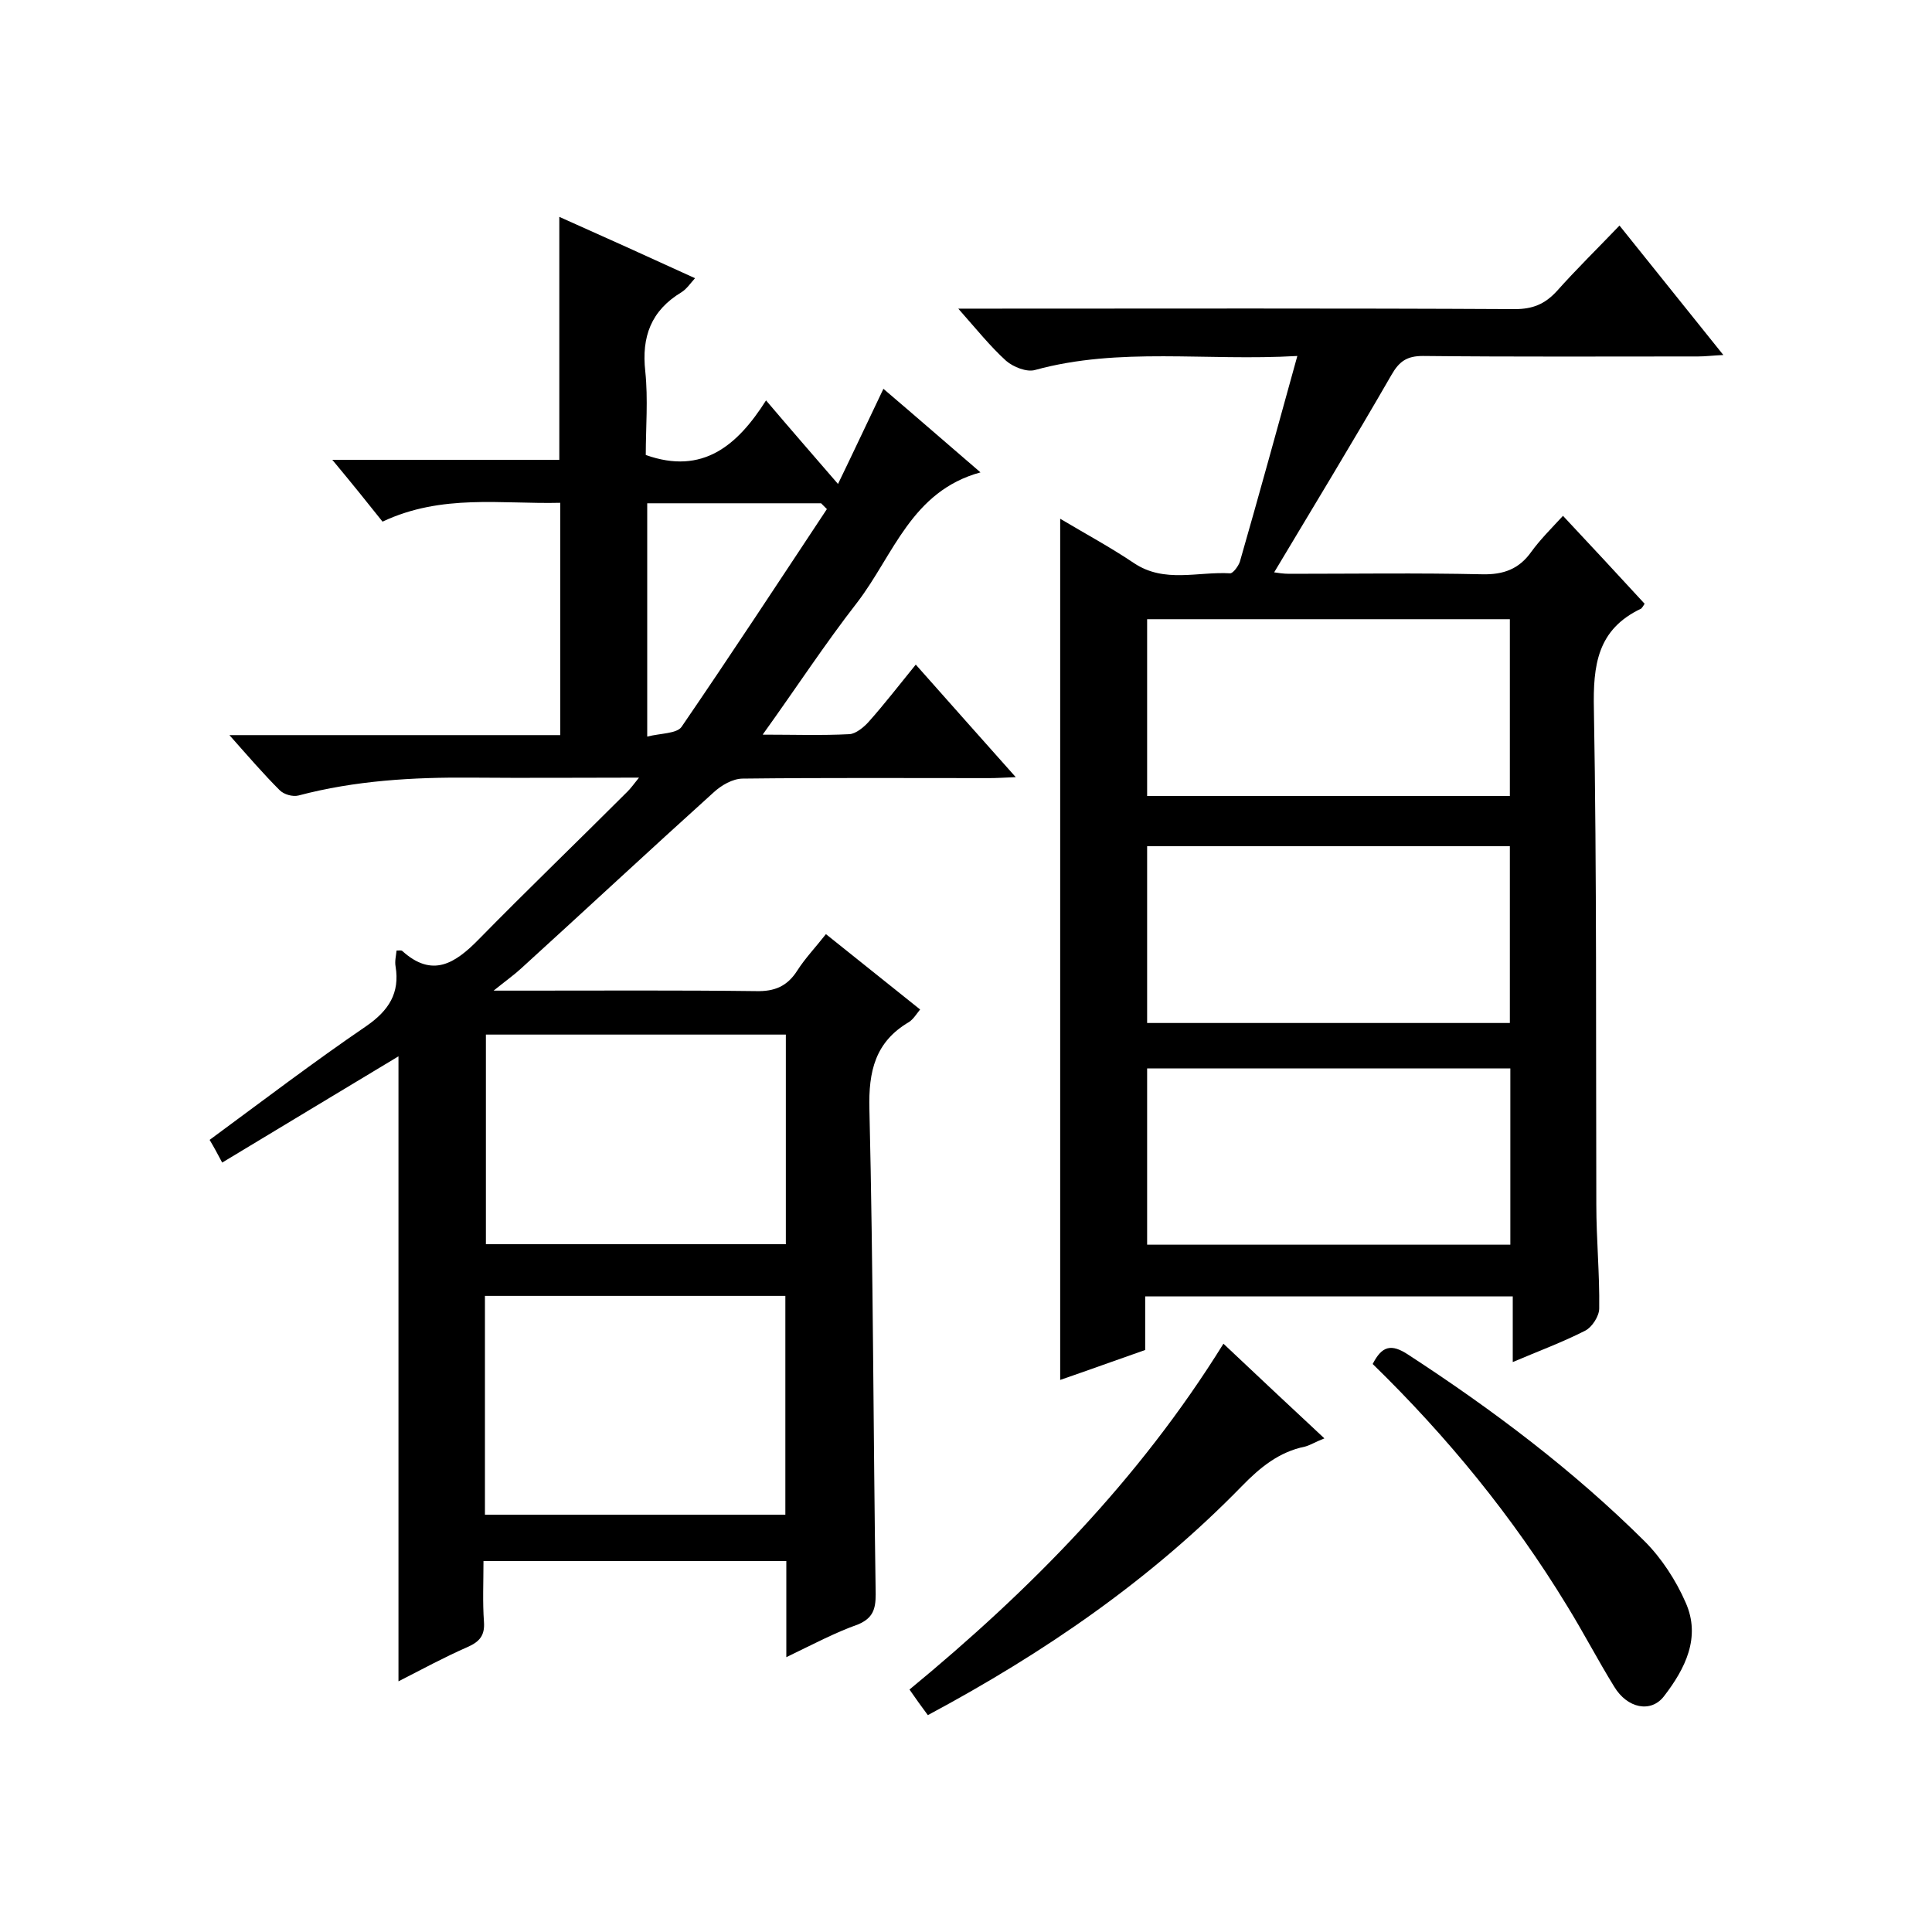 <svg enable-background="new 0 0 400 400" viewBox="0 0 400 400" xmlns="http://www.w3.org/2000/svg"><path d="m162.8 343.1c0-7 0-13.3 0-19.9-21 0-41.5 0-62.7 0 0 4.4-.2 8.5.1 12.6.2 2.8-.9 4.1-3.4 5.2-4.8 2.1-9.4 4.6-14.3 7.1 0-43.2 0-85.9 0-129.4-12.1 7.3-24.1 14.5-36.5 22-.9-1.7-1.7-3.2-2.6-4.7 11-8.1 21.5-16.1 32.5-23.6 4.6-3.2 6.9-6.8 6-12.3-.2-1.1.1-2.2.2-3.3.6 0 1-.1 1.2.1 6.2 5.6 10.9 2.6 15.8-2.4 10.1-10.3 20.6-20.4 30.8-30.6.7-.7 1.2-1.4 2.4-2.9-12.2 0-23.4.1-34.7 0-12.1-.1-24.1.6-35.8 3.7-1.2.3-3-.2-3.9-1.1-3.4-3.4-6.5-7-10.4-11.4h68.5c0-16.2 0-31.9 0-48.1-12.2.3-24.5-1.9-36.8 3.9-3.1-3.9-6.4-8-10.4-12.8h47c0-17 0-33.4 0-50.3 9.2 4.1 18.5 8.3 28.1 12.7-1 1.1-1.7 2.2-2.8 2.9-6.3 3.8-8.3 9.2-7.5 16.4.6 5.8.1 11.6.1 17.3 11.8 4.2 19-2 24.9-11.3 5.1 6 9.8 11.4 14.9 17.3 3.2-6.6 6.1-12.8 9.4-19.7 6.7 5.7 13 11.2 20.1 17.3-14.3 3.9-18 17.1-25.5 26.9-6.7 8.6-12.7 17.8-19.6 27.4 6.5 0 12.2.2 18-.1 1.3-.1 2.9-1.4 3.9-2.5 3.3-3.7 6.3-7.6 9.8-11.9 6.9 7.8 13.5 15.2 20.7 23.3-2.4.1-4 .2-5.5.2-17 0-34-.1-51 .1-2.1 0-4.5 1.4-6.1 2.9-13.3 12-26.5 24.3-39.8 36.4-1.4 1.3-3.1 2.5-5.7 4.6h6.3c16 0 32-.1 48 .1 3.9.1 6.5-1 8.6-4.3 1.6-2.5 3.7-4.7 5.9-7.5 6.5 5.2 12.9 10.3 19.5 15.6-.8 1-1.4 2-2.3 2.6-7 4.1-8.4 10.2-8.2 18 .8 33.5.8 67 1.3 100.5 0 3.1-.6 4.9-3.6 6.2-4.8 1.7-9.3 4.1-14.9 6.8zm-62.4-29.5h62.2c0-15.3 0-30.3 0-45.3-20.9 0-41.4 0-62.2 0zm.2-99.4v43.4h62.1c0-14.7 0-28.9 0-43.4-20.8 0-41.3 0-62.1 0zm70.6-108.8c-.4-.4-.8-.8-1.2-1.2-11.9 0-23.9 0-36 0v48.3c2.8-.7 6.1-.6 7.1-2 10.2-14.9 20.1-30 30.1-45.1z"/><path d="m237.1 268.4v11.1c-6 2.1-11.8 4.2-17.6 6.2 0-59.4 0-118.6 0-178.3 5.2 3.1 10.4 5.9 15.3 9.2 6.3 4.2 13.2 1.7 19.9 2.1.6 0 1.7-1.5 2-2.4 4-13.9 7.8-27.8 11.9-42.6-19 1.1-36.8-1.9-54.3 2.9-1.7.5-4.5-.6-6-1.9-3.3-3-6.1-6.5-9.9-10.8h6.2c36.3 0 72.7-.1 109 .1 3.7 0 6.2-1 8.7-3.7 4.1-4.6 8.5-8.9 13-13.6 7.3 9.1 14.1 17.6 21.5 26.8-2.2.1-3.7.3-5.2.3-19 0-38 .1-57-.1-3.3 0-4.9 1.1-6.5 3.9-7.9 13.7-16.1 27.2-24.3 40.9.7.1 1.9.3 3.1.3 13.3 0 26.7-.2 40 .1 4.4.1 7.6-1.1 10.1-4.6 1.8-2.5 4.1-4.8 6.6-7.5 5.8 6.2 11.4 12.2 16.9 18.2-.3.5-.5.8-.7 1-9.1 4.3-10 11.7-9.8 20.9.6 34.2.4 68.3.5 102.5 0 7.2.7 14.3.6 21.5 0 1.6-1.5 3.9-2.9 4.6-4.7 2.4-9.6 4.2-15 6.5 0-4.7 0-8.9 0-13.6-25.4 0-50.4 0-76.1 0zm75.5-103.6c0-12.5 0-24.6 0-36.6-25.3 0-50.2 0-75.1 0v36.6zm0 47c0-12.5 0-24.6 0-36.6-25.3 0-50.2 0-75.1 0v36.6zm-75.1 9.4v36.5h75.2c0-12.3 0-24.3 0-36.5-25.3 0-50.1 0-75.2 0z"/><path d="m192.1 355.1c-1.4-1.9-2.5-3.4-3.8-5.3 25-20.6 47.5-43.4 65-71.6 7 6.6 13.7 12.9 20.9 19.6-1.8.7-2.9 1.4-4 1.7-5.4 1.1-9.3 4.3-13.1 8.2-18.9 19.4-40.9 34.5-65 47.4z"/><path d="m284.2 282.4c1.9-3.7 3.8-4.3 7.4-1.9 17.5 11.4 34.1 23.9 48.9 38.6 3.5 3.5 6.5 8.1 8.5 12.7 3.2 7.2-.1 13.7-4.5 19.4-2.7 3.5-7.6 2.5-10.3-2-3.4-5.5-6.4-11.3-9.8-16.8-11.2-18.4-24.8-35-40.2-50z"/></svg>